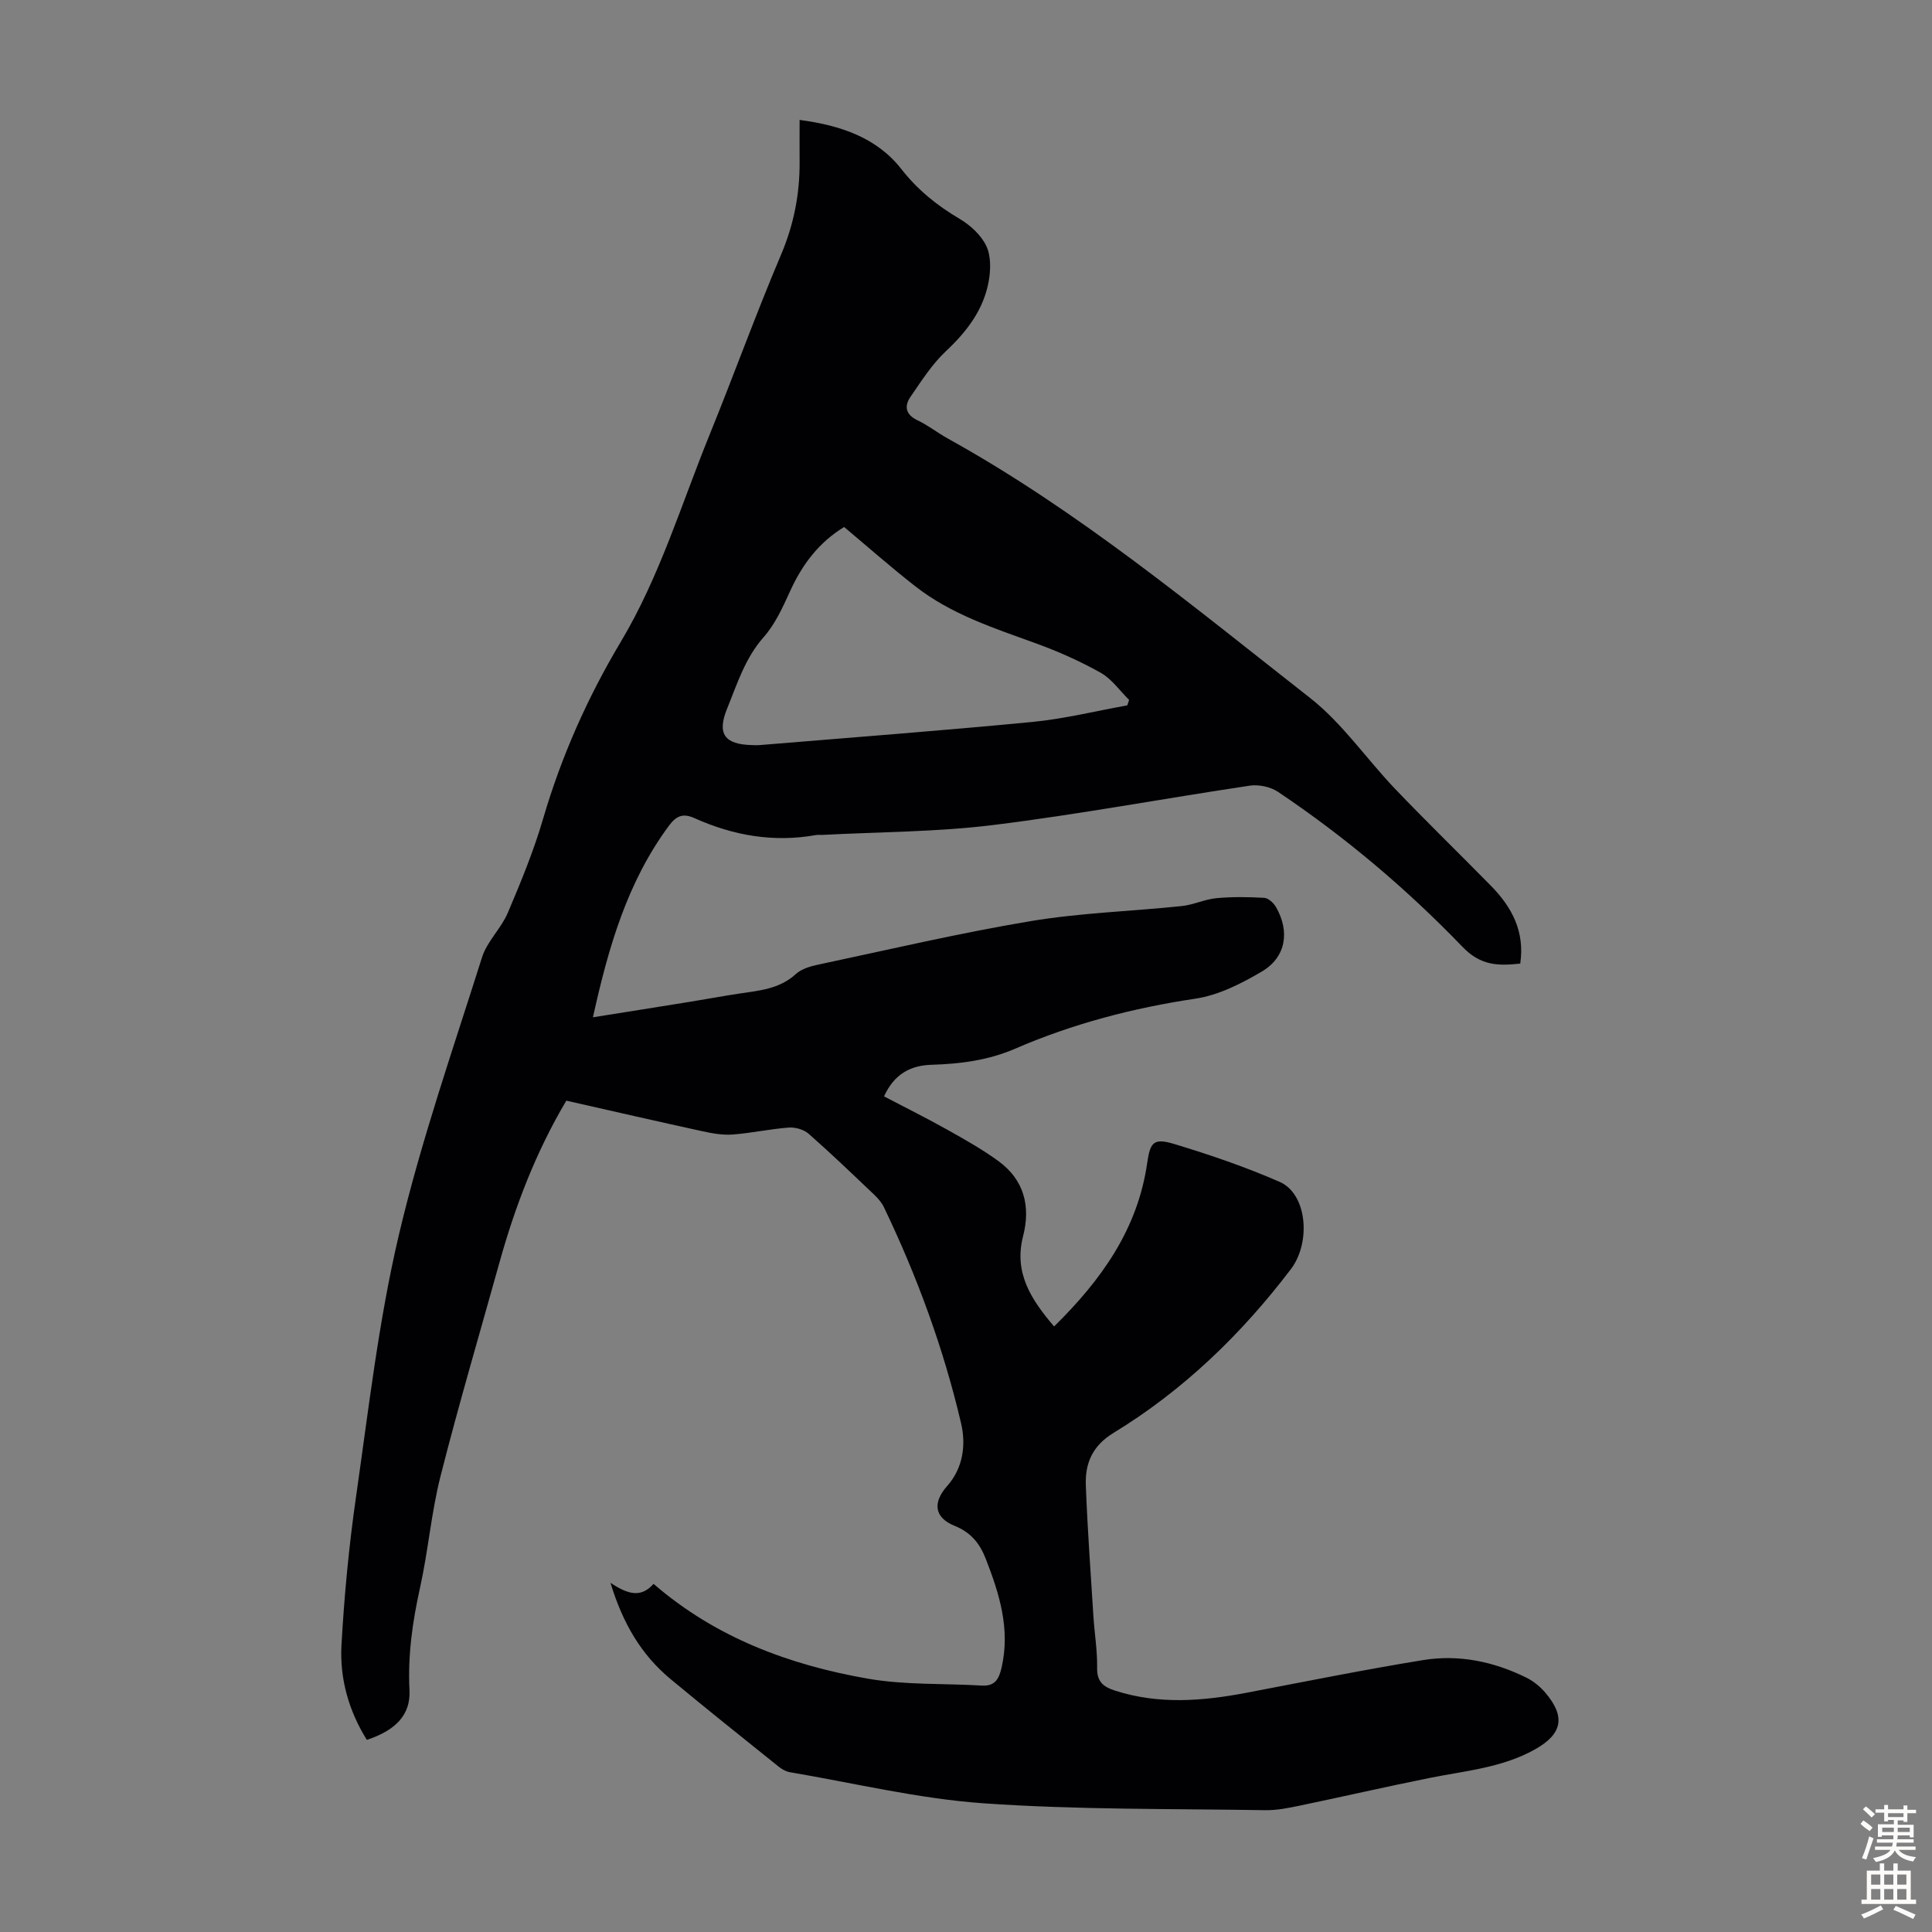<svg enable-background="new 0 0 400 400" viewBox="0 0 400 400" xmlns="http://www.w3.org/2000/svg"><rect x="0" y="0" width="400" height="400" fill="#808080" stroke="none"/><path d="m126.39 327.7c3.54 2.37 6.31 3.2 8.92.22 12.88 11.15 28.13 16.79 44.37 19.63 7.73 1.35 15.76.96 23.65 1.43 2.77.16 3.53-1.51 4.05-3.78 1.81-7.96-.47-15.25-3.31-22.52-1.25-3.19-3.11-5.43-6.4-6.76-4.32-1.74-4.57-4.88-1.56-8.27 3.24-3.66 3.94-8.4 2.87-12.98-3.63-15.5-9.09-30.39-15.98-44.74-.47-.98-1.25-1.86-2.05-2.62-4.46-4.24-8.9-8.51-13.52-12.57-1-.88-2.76-1.39-4.11-1.29-3.9.29-7.75 1.15-11.65 1.44-2.06.15-4.21-.23-6.25-.68-9.37-2.04-18.72-4.2-28.17-6.33-6.29 10.61-10.59 21.84-13.84 33.5-4.1 14.73-8.44 29.41-12.2 44.23-1.92 7.56-2.55 15.45-4.24 23.08-1.56 7.03-2.56 14-2.19 21.25.26 5.11-2.88 8.32-8.83 10.28-3.74-5.99-5.64-12.67-5.25-19.63.57-10.26 1.55-20.52 3.01-30.69 2.61-18.15 4.68-36.46 8.88-54.26 4.58-19.42 11.19-38.38 17.21-57.44 1.04-3.3 3.95-5.96 5.33-9.2 2.71-6.37 5.36-12.81 7.3-19.44 3.79-12.96 9.2-25.13 16.11-36.7 8.02-13.43 12.5-28.4 18.34-42.77 5.05-12.42 9.6-25.05 14.84-37.39 2.64-6.23 3.87-12.53 3.83-19.19-.02-2.77 0-5.54 0-8.68 8.61 1.14 16.02 3.72 21.08 10.19 3.41 4.35 7.39 7.54 12.05 10.29 2.21 1.31 4.43 3.34 5.51 5.59.99 2.05.94 4.92.52 7.28-1.05 5.92-4.51 10.44-8.88 14.54-2.87 2.7-5.07 6.16-7.33 9.45-1.31 1.91-1.03 3.67 1.45 4.84 2.21 1.05 4.17 2.61 6.32 3.8 27.05 15 50.75 34.72 74.95 53.68 6.69 5.24 11.68 12.62 17.63 18.85 6.5 6.79 13.24 13.34 19.82 20.04 4.33 4.4 7.06 9.45 6.08 16.12-4.51.48-8.14.49-11.93-3.44-11.57-12.02-24.33-22.8-38.23-32.12-1.55-1.04-3.96-1.55-5.82-1.28-17.69 2.64-35.3 5.94-53.04 8.14-11.73 1.46-23.65 1.43-35.48 2.06-.45.02-.91-.05-1.34.03-8.76 1.57-17.1.1-25.12-3.5-2.34-1.05-3.73-.54-5.29 1.56-8.66 11.7-12.54 25.22-15.74 39.67 7.02-1.12 13.5-2.14 19.97-3.19 3.42-.55 6.83-1.19 10.26-1.71 4.17-.63 8.37-.93 11.77-4.05 1.16-1.06 2.97-1.6 4.58-1.94 14.64-3.11 29.23-6.54 43.98-9.01 10.34-1.73 20.91-2.04 31.36-3.13 2.41-.25 4.73-1.4 7.14-1.63 3.29-.31 6.63-.26 9.93-.07.86.05 1.94 1.06 2.43 1.91 2.91 5.05 2.07 10.38-2.89 13.32-4.24 2.51-8.99 4.92-13.77 5.64-12.92 1.93-25.39 5.18-37.34 10.36-5.57 2.41-11.35 3.15-17.3 3.33-4.37.13-7.74 1.91-9.85 6.54 4.42 2.32 8.87 4.53 13.2 6.96 3.59 2.01 7.21 4.05 10.52 6.47 5.28 3.87 6.66 9.32 5.07 15.51-1.96 7.59 1.66 13.13 6.42 18.7 9.78-9.63 17.32-20.13 19.28-33.89.63-4.39 1.4-5.16 5.72-3.85 7.35 2.23 14.68 4.73 21.71 7.81 5.7 2.49 6.51 12.54 2.31 18.07-10.26 13.49-22.27 25.09-36.74 33.91-4.36 2.66-5.89 6.31-5.71 10.85.34 9.05 1 18.08 1.57 27.12.23 3.57.83 7.14.77 10.71-.05 2.84 1.32 3.89 3.66 4.65 9.03 2.92 18.1 2.2 27.21.47 12.18-2.32 24.35-4.78 36.58-6.77 7.45-1.22 14.71.3 21.48 3.66 1.45.72 2.82 1.86 3.88 3.1 4.22 4.97 3.49 8.52-2.07 11.67-6.8 3.85-14.44 4.47-21.87 5.96-8.97 1.8-17.89 3.86-26.84 5.72-2.38.5-4.84 1-7.25.96-19.46-.32-38.97-.07-58.36-1.43-13.42-.95-26.68-4.17-40.01-6.43-.83-.14-1.68-.62-2.34-1.15-7.5-6.02-15.03-12.02-22.43-18.17-5.98-4.98-9.82-11.41-12.4-19.9zm48.38-218.59c-5.18 3.15-8.67 7.73-11.18 13.27-1.52 3.33-3.1 6.84-5.48 9.53-3.86 4.36-5.49 9.7-7.57 14.8-2.15 5.27-.47 7.4 5.08 7.55.56.01 1.12.05 1.68 0 18.82-1.56 37.65-2.98 56.45-4.79 6.6-.64 13.1-2.26 19.64-3.43.13-.38.25-.75.38-1.13-1.94-1.91-3.59-4.33-5.88-5.62-4.25-2.39-8.77-4.4-13.36-6.07-8.73-3.17-17.6-6.02-25.02-11.83-5.02-3.91-9.79-8.13-14.74-12.28z" fill="#010104"/><g fill="#fcfbfa"><path d="m385.2 377.6.6-.7c.6.4 1.3.9 1.9 1.5l-.6.7c-.8-.5-1.4-1-1.9-1.5zm.3 7.1c.6-1.4 1.1-2.9 1.5-4.5.3.1.6.3.9.4-.5 1.4-1 2.9-1.5 4.4zm.2-10.1.6-.6c.7.5 1.3 1.1 1.9 1.6l-.7.7c-.6-.6-1.2-1.2-1.8-1.7zm8.4-.8h.8v.9h1.8v.7h-1.8v1.8h-.8v-.3h-1.2v.9h3.3v2.6h-.8v-.4h-2.5c0 .3 0 .6-.1.8h3.4v.7h-3.5c0 .3-.1.6-.1.8h4v.7h-3.5c.7.9 1.9 1.3 3.6 1.5-.2.2-.4.5-.6.9-1.9-.3-3.2-1.1-3.8-2.3-.5 1.1-1.8 2-3.9 2.4-.2-.3-.4-.5-.6-.8 1.9-.4 3.1-.9 3.6-1.7h-3.2v-.7h3.5c.1-.2.1-.5.2-.8h-3.3v-.7h3.4c0-.2 0-.5 0-.8h-2.4v.3h-.8v-2.6h3.3v-.9h-1.2v.3h-.8v-1.8h-1.8v-.7h1.8v-.9h.8v.9h3.2zm-4.4 5.5h2.4c0-.3 0-.6 0-.9h-2.4zm1.2-3.1h3.2v-.8h-3.2zm4.4 2.2h-2.4v.9h2.5v-.9z"/><path d="m389.2 385.8h.9v1.5h1.9v-1.5h.9v1.5h2.7v6h1.1v.9h-11.3v-.9h1.1v-6h2.7zm.2 8.7.5.8c-1.2.6-2.5 1.3-4 1.9-.2-.3-.3-.6-.6-.8 1.6-.6 3-1.3 4.1-1.9zm-2-4.3h1.9v-2.1h-1.9zm0 3.1h1.9v-2.2h-1.9zm2.7-3.1h1.9v-2.1h-1.9zm0 3.1h1.9v-2.2h-1.9zm2.4 1.3c1.4.6 2.7 1.2 4.1 1.8l-.5.9c-1.5-.7-2.8-1.4-4.1-1.9zm2.2-6.5h-1.9v2.1h1.9zm-1.9 5.2h1.9v-2.2h-1.9z"/></g></svg>